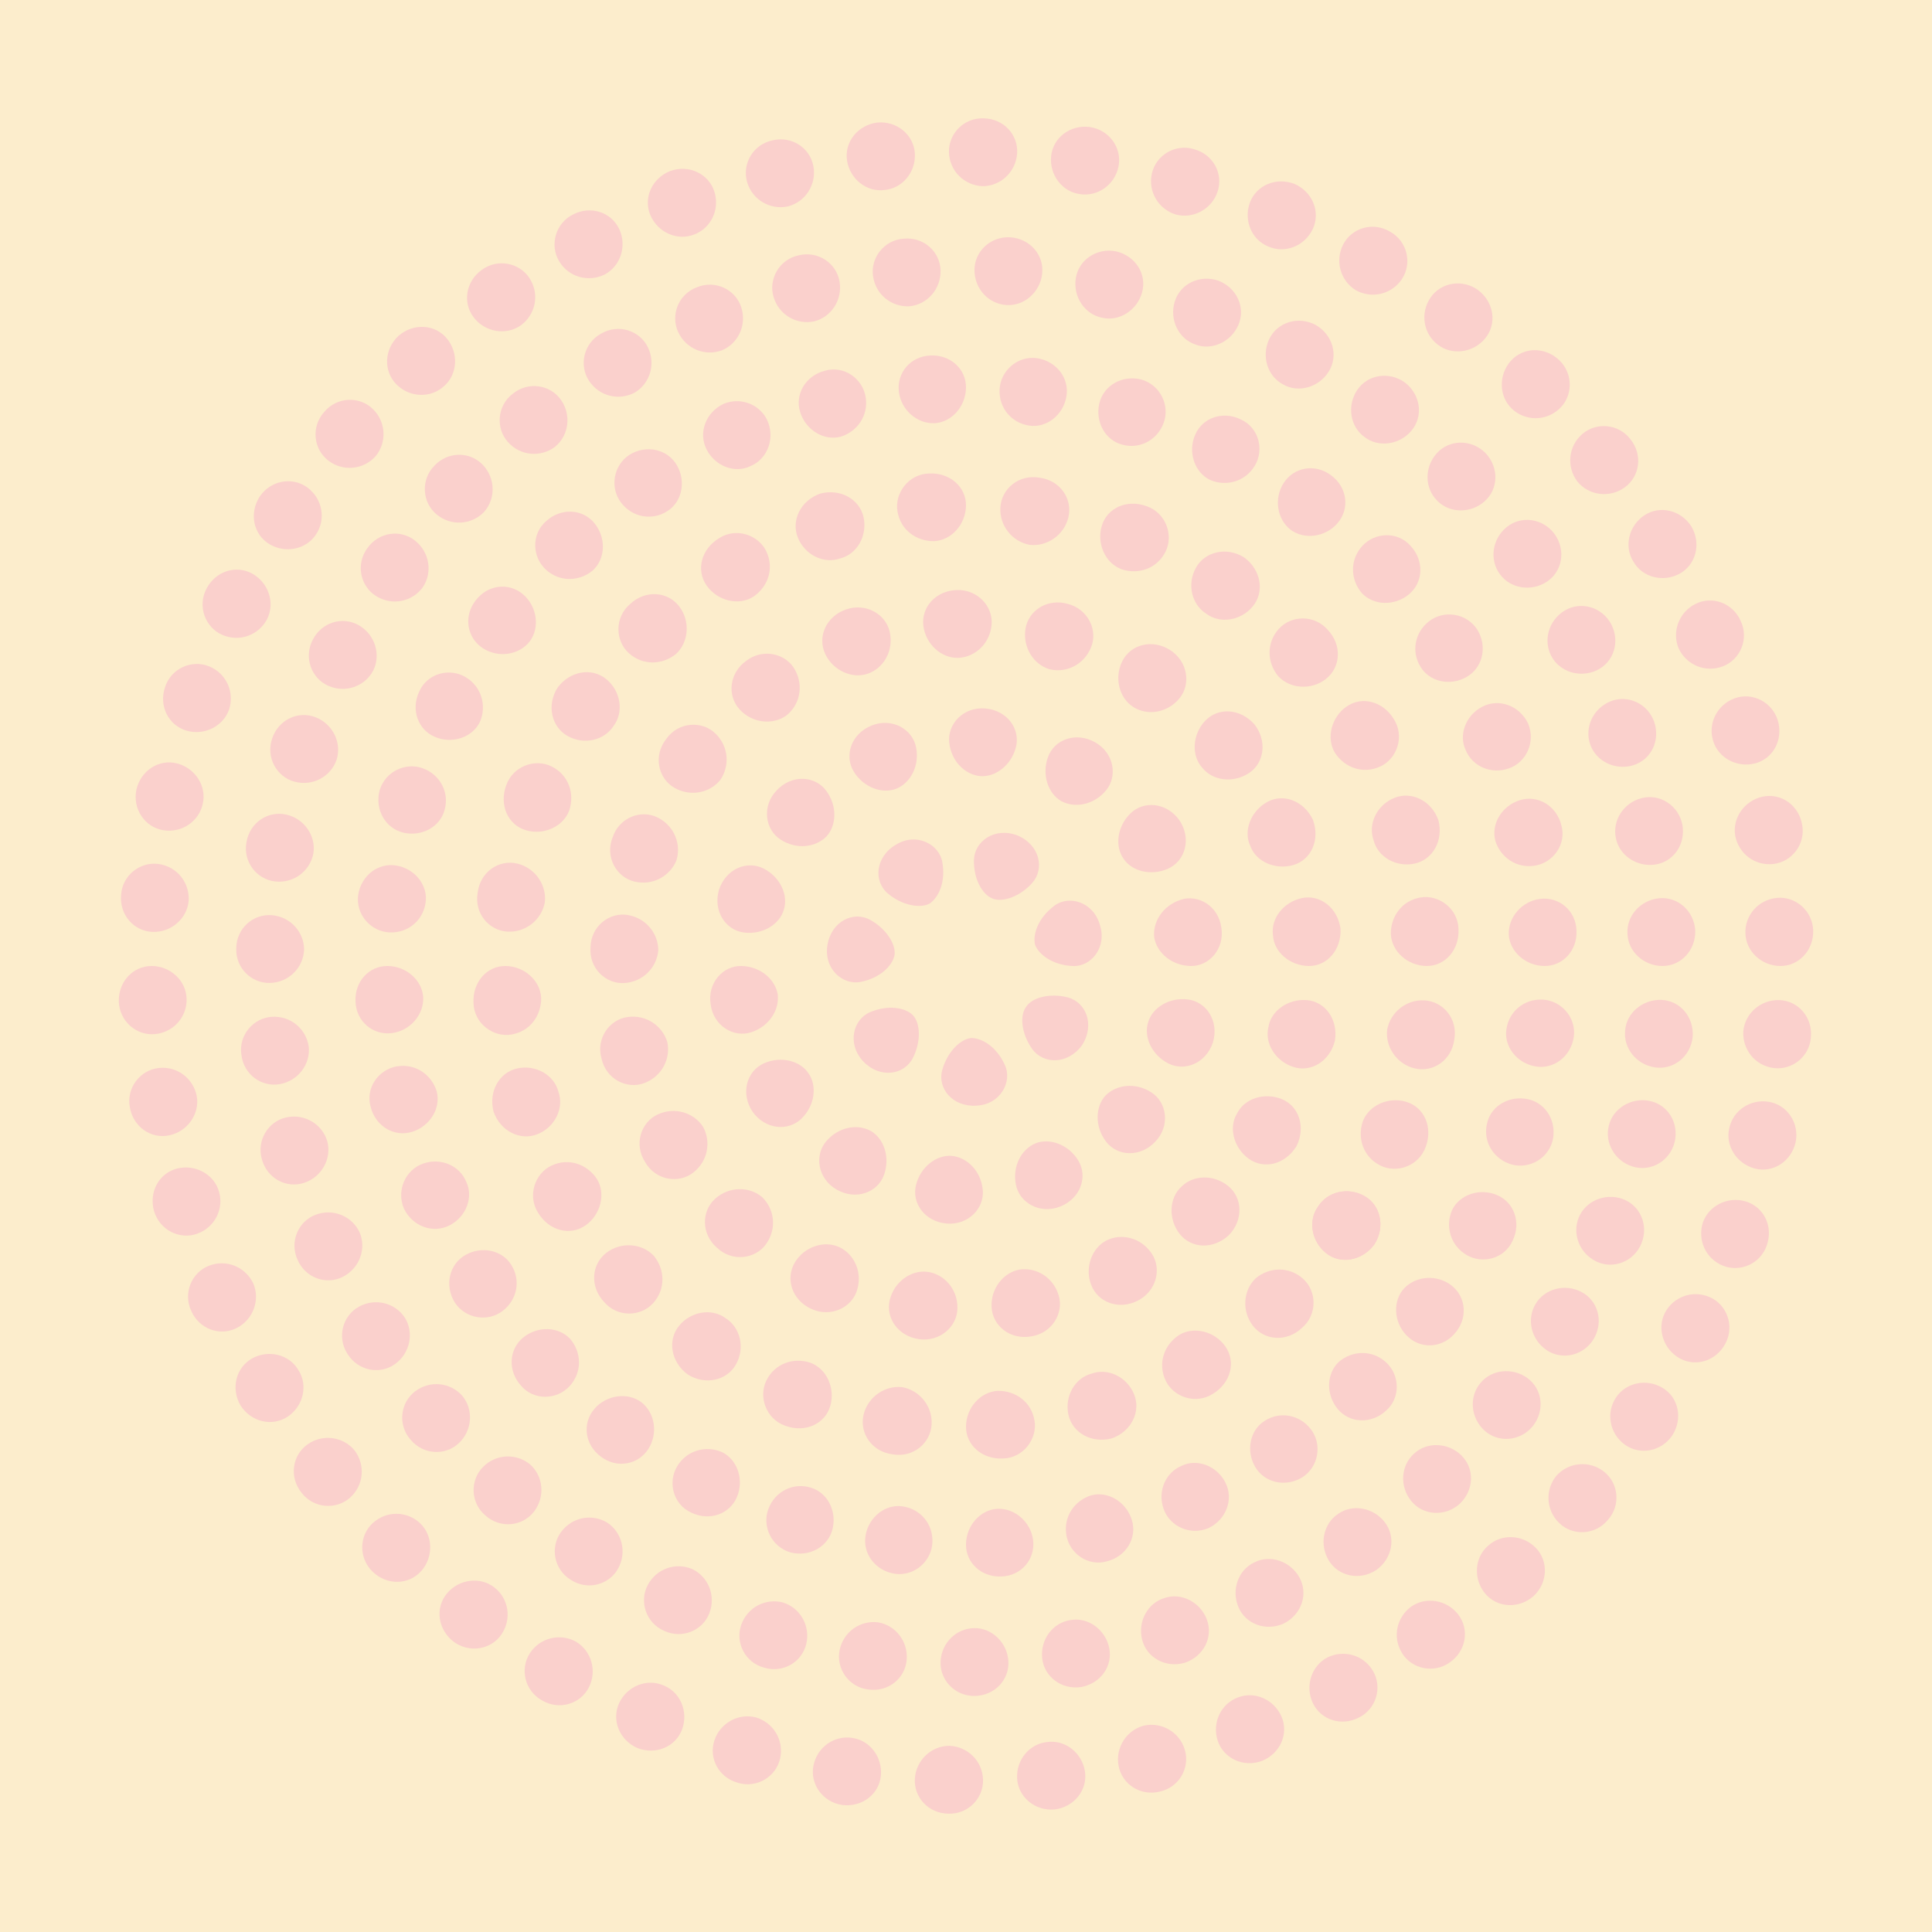 <?xml version="1.0" encoding="UTF-8" standalone="no"?>
<!-- Generator: Adobe Illustrator 18.1.1, SVG Export Plug-In . SVG Version: 6.00 Build 0)  -->

<svg
   xmlns:dc="http://purl.org/dc/elements/1.1/"
   xmlns:cc="http://creativecommons.org/ns#"
   xmlns:rdf="http://www.w3.org/1999/02/22-rdf-syntax-ns#"
   xmlns:svg="http://www.w3.org/2000/svg"
   xmlns="http://www.w3.org/2000/svg"
   xmlns:sodipodi="http://sodipodi.sourceforge.net/DTD/sodipodi-0.dtd"
   xmlns:inkscape="http://www.inkscape.org/namespaces/inkscape"
   version="1.1"
   id="Vrstva_1"
   x="0px"
   y="0px"
   viewBox="0 0 283.465 283.465"
   xml:space="preserve"
   inkscape:version="0.91 r13725"
   sodipodi:docname="kruhy_bezova.svg"
   width="283.465"
   height="283.465"><rect x="0" y="0" width="283.465" height="283.465" fill="#333333" stroke="none"/><defs
     id="defs409" /><sodipodi:namedview
     pagecolor="#ffffff"
     bordercolor="#666666"
     borderopacity="1"
     objecttolerance="10"
     gridtolerance="10"
     guidetolerance="10"
     inkscape:pageopacity="0"
     inkscape:pageshadow="2"
     inkscape:window-width="683"
     inkscape:window-height="480"
     id="namedview407"
     showgrid="false"
     inkscape:showpageshadow="false"
     showborder="false"
     inkscape:zoom="0.7981139"
     inkscape:cx="142.29999"
     inkscape:cy="141.975"
     inkscape:window-x="0"
     inkscape:window-y="0"
     inkscape:window-maximized="0"
     inkscape:current-layer="Vrstva_1"
     fit-margin-top="0"
     fit-margin-left="0"
     fit-margin-right="0"
     fit-margin-bottom="0" /><g
     id="g3"
     transform="translate(-144,115.98)"><polygon
       style="fill:#fcedcc"
       points="427.465,-115.98 144,-115.98 144,-115.98 144,167.485 427.465,167.485 "
       id="polygon5" /><path
       style="fill:#fad0cc"
       d="m 404.22,40.722 c -2.756,-0.365 -4.585,-2.759 -4.441,-5.386 0.223,-2.62 2.566,-4.673 5.282,-4.581 2.779,0.094 4.883,2.514 4.639,5.403 -0.168,2.896 -2.786,4.923 -5.48,4.564 l 0,0 z"
       id="path7"
       inkscape:connector-curvature="0" /><path
       style="fill:#fad0cc"
       d="m 401.459,55.467 c -2.658,-0.702 -4.338,-3.347 -3.745,-5.906 0.535,-2.571 3.056,-4.326 5.788,-3.888 2.698,0.431 4.542,3.109 3.952,5.948 -0.651,2.827 -3.338,4.548 -5.995,3.846 l 0,0 z"
       id="path9"
       inkscape:connector-curvature="0" /><path
       style="fill:#fad0cc"
       d="m 396.795,69.724 c -2.586,-1.046 -3.746,-3.818 -2.952,-6.324 0.86,-2.482 3.648,-3.882 6.255,-3.118 2.669,0.783 4.095,3.65 3.147,6.392 -0.886,2.764 -3.941,4.068 -6.45,3.05 l 0,0 z"
       id="path11"
       inkscape:connector-curvature="0" /><path
       style="fill:#fad0cc"
       d="m 390.42,83.302 c -2.368,-1.328 -3.341,-4.314 -2.146,-6.654 1.208,-2.333 4.035,-3.426 6.583,-2.312 2.49,1.086 3.659,4.167 2.33,6.745 -1.317,2.584 -4.34,3.582 -6.767,2.221 l 0,0 z"
       id="path13"
       inkscape:connector-curvature="0" /><path
       style="fill:#fad0cc"
       d="m 382.359,95.954 c -2.224,-1.645 -2.736,-4.675 -1.276,-6.858 1.417,-2.215 4.487,-2.862 6.842,-1.456 2.366,1.411 3.01,4.531 1.445,6.972 -1.612,2.409 -4.815,2.966 -7.011,1.342 l 0,0 z"
       id="path15"
       inkscape:connector-curvature="0" /><path
       style="fill:#fad0cc"
       d="m 372.789,107.504 c -1.986,-1.894 -2.109,-4.958 -0.42,-6.973 1.757,-1.957 4.785,-2.296 6.958,-0.598 2.16,1.687 2.508,4.944 0.575,7.106 -1.866,2.22 -5.12,2.365 -7.113,0.465 l 0,0 z"
       id="path17"
       inkscape:connector-curvature="0" /><path
       style="fill:#fad0cc"
       d="m 361.874,117.794 c -1.738,-2.13 -1.538,-5.255 0.45,-6.974 1.934,-1.779 5.025,-1.695 6.971,0.263 1.93,1.942 1.827,5.171 -0.307,7.133 -2.19,1.899 -5.377,1.708 -7.114,-0.422 l 0,0 z"
       id="path19"
       inkscape:connector-curvature="0" /><path
       style="fill:#fad0cc"
       d="m 349.727,126.597 c -1.478,-2.36 -0.801,-5.303 1.324,-6.852 2.15,-1.512 5.234,-1.002 6.895,1.148 1.698,2.202 1.165,5.354 -1.207,7.021 -2.348,1.703 -5.575,0.984 -7.012,-1.317 l 0,0 z"
       id="path21"
       inkscape:connector-curvature="0" /><path
       style="fill:#fad0cc"
       d="m 336.596,133.846 c -1.139,-2.467 -0.166,-5.432 2.165,-6.646 2.359,-1.16 5.276,-0.411 6.69,1.992 1.376,2.335 0.53,5.539 -2.071,6.827 -2.572,1.339 -5.617,0.351 -6.784,-2.173 l 0,0 z"
       id="path23"
       inkscape:connector-curvature="0" /><path
       style="fill:#fad0cc"
       d="m 322.647,139.365 c -0.833,-2.633 0.526,-5.401 2.994,-6.296 2.443,-0.966 5.306,0.304 6.391,2.829 1.086,2.526 -0.22,5.438 -2.919,6.5 -2.726,0.991 -5.642,-0.424 -6.466,-3.033 l 0,0 z"
       id="path25"
       inkscape:connector-curvature="0" /><path
       style="fill:#fad0cc"
       d="m 308.116,143.082 c -0.488,-2.688 1.21,-5.256 3.76,-5.887 2.573,-0.543 5.219,0.953 5.979,3.607 0.756,2.631 -0.876,5.48 -3.713,6.087 -2.818,0.692 -5.531,-1.086 -6.026,-3.807 l 0,0 z"
       id="path27"
       inkscape:connector-curvature="0" /><path
       style="fill:#fad0cc"
       d="m 293.232,144.949 c -0.15,-2.751 1.856,-5.12 4.474,-5.344 2.607,-0.334 5.059,1.603 5.478,4.32 0.419,2.717 -1.573,5.219 -4.449,5.581 -2.888,0.252 -5.353,-1.818 -5.503,-4.557 l 0,0 z"
       id="path29"
       inkscape:connector-curvature="0" /><path
       style="fill:#fad0cc"
       d="m 278.232,144.949 c 0.189,-2.713 2.471,-4.813 5.102,-4.781 2.629,0.119 4.823,2.21 4.9,4.977 0.077,2.728 -2.209,5.099 -5.105,4.976 -2.899,-0.039 -5.088,-2.4 -4.897,-5.172 l 0,0 z"
       id="path31"
       inkscape:connector-curvature="0" /><path
       style="fill:#fad0cc"
       d="m 263.348,143.083 c 0.536,-2.714 3.056,-4.474 5.653,-4.082 2.607,0.329 4.506,2.819 4.243,5.555 -0.263,2.737 -2.809,4.662 -5.685,4.294 -2.867,-0.432 -4.741,-3.087 -4.211,-5.767 l 0,0 z"
       id="path33"
       inkscape:connector-curvature="0" /><path
       style="fill:#fad0cc"
       d="m 248.818,139.366 c 0.86,-2.582 3.589,-4.039 6.127,-3.358 2.514,0.769 4.122,3.328 3.511,6.034 -0.599,2.657 -3.405,4.397 -6.183,3.555 -2.802,-0.755 -4.333,-3.597 -3.455,-6.231 l 0,0 z"
       id="path35"
       inkscape:connector-curvature="0" /><path
       style="fill:#fad0cc"
       d="m 234.869,133.846 c 1.193,-2.481 4.094,-3.601 6.494,-2.535 2.445,0.961 3.663,3.839 2.725,6.423 -0.939,2.584 -3.889,3.819 -6.586,2.752 -2.653,-1.173 -3.823,-4.166 -2.633,-6.64 l 0,0 z"
       id="path37"
       inkscape:connector-curvature="0" /><path
       style="fill:#fad0cc"
       d="m 221.737,126.597 c 1.501,-2.321 4.466,-2.981 6.769,-1.713 2.258,1.346 3.138,4.292 1.887,6.726 -1.263,2.455 -4.378,3.372 -6.872,1.891 -2.538,-1.406 -3.269,-4.608 -1.784,-6.904 l 0,0 z"
       id="path39"
       inkscape:connector-curvature="0" /><path
       style="fill:#fad0cc"
       d="m 209.59,117.794 c 1.757,-2.089 4.878,-2.491 6.94,-0.863 2.09,1.593 2.605,4.615 1.039,6.899 -1.541,2.251 -4.756,2.782 -7.063,1.026 -2.277,-1.793 -2.697,-4.943 -0.916,-7.062 l 0,0 z"
       id="path41"
       inkscape:connector-curvature="0" /><path
       style="fill:#fad0cc"
       d="m 198.675,107.504 c 2.037,-1.886 5.083,-1.797 6.978,0.024 1.906,1.81 1.957,4.96 0.157,6.99 -1.849,2.083 -5.023,2.121 -7.122,0.122 -2.089,-2.011 -2.012,-5.288 -0.013,-7.136 l 0,0 z"
       id="path43"
       inkscape:connector-curvature="0" /><path
       style="fill:#fad0cc"
       d="m 189.105,95.954 c 2.217,-1.588 5.276,-1.158 6.93,0.885 1.585,2.099 1.38,5.116 -0.707,6.946 -2.046,1.796 -5.337,1.553 -7.09,-0.758 -1.822,-2.256 -1.386,-5.459 0.867,-7.073 l 0,0 z"
       id="path45"
       inkscape:connector-curvature="0" /><path
       style="fill:#fad0cc"
       d="m 181.045,83.302 c 2.418,-1.308 5.442,-0.524 6.749,1.756 1.416,2.213 0.721,5.255 -1.557,6.796 -2.276,1.54 -5.396,0.814 -6.953,-1.632 -1.448,-2.512 -0.656,-5.612 1.761,-6.92 l 0,0 z"
       id="path47"
       inkscape:connector-curvature="0" /><path
       style="fill:#fad0cc"
       d="m 174.669,69.725 c 2.589,-1.004 5.354,0.212 6.485,2.584 1.048,2.41 0.009,5.324 -2.419,6.555 -2.475,1.255 -5.513,0.159 -6.672,-2.501 -1.243,-2.623 0.068,-5.656 2.606,-6.638 l 0,0 z"
       id="path49"
       inkscape:connector-curvature="0" /><path
       style="fill:#fad0cc"
       d="m 170.006,55.467 c 2.655,-0.658 5.413,0.851 6.125,3.379 0.748,2.517 -0.599,5.261 -3.21,6.192 -2.567,0.917 -5.493,-0.54 -6.321,-3.319 -0.79,-2.79 0.724,-5.587 3.406,-6.252 l 0,0 z"
       id="path51"
       inkscape:connector-curvature="0" /><path
       style="fill:#fad0cc"
       d="m 167.244,40.723 c 2.769,-0.327 5.126,1.546 5.627,4.126 0.454,2.587 -1.34,5.16 -3.991,5.742 -2.719,0.597 -5.326,-1.237 -5.827,-4.094 -0.544,-2.849 1.5,-5.46 4.191,-5.774 l 0,0 z"
       id="path53"
       inkscape:connector-curvature="0" /><path
       style="fill:#fad0cc"
       d="m 166.277,25.752 c 2.749,0.021 5.035,2.168 5.1,4.798 0.088,2.627 -1.888,4.948 -4.652,5.197 -2.712,0.247 -5.195,-1.892 -5.294,-4.787 -0.075,-2.897 2.097,-5.228 4.846,-5.208 l 0,0 z"
       id="path55"
       inkscape:connector-curvature="0" /><path
       style="fill:#fad0cc"
       d="m 167.244,10.782 c 2.756,0.366 4.586,2.76 4.441,5.387 -0.224,2.62 -2.566,4.672 -5.281,4.581 -2.779,-0.094 -4.884,-2.514 -4.639,-5.404 0.167,-2.895 2.786,-4.923 5.479,-4.564 l 0,0 z"
       id="path57"
       inkscape:connector-curvature="0" /><path
       style="fill:#fad0cc"
       d="m 170.006,-3.963 c 2.658,0.703 4.338,3.347 3.745,5.907 -0.535,2.57 -3.056,4.326 -5.788,3.887 -2.697,-0.43 -4.543,-3.109 -3.951,-5.948 0.649,-2.827 3.336,-4.548 5.994,-3.846 l 0,0 z"
       id="path59"
       inkscape:connector-curvature="0" /><path
       style="fill:#fad0cc"
       d="m 174.669,-18.22 c 2.587,1.046 3.746,3.818 2.952,6.324 -0.86,2.482 -3.648,3.882 -6.256,3.118 -2.668,-0.783 -4.094,-3.65 -3.145,-6.391 0.885,-2.765 3.94,-4.069 6.449,-3.051 l 0,0 z"
       id="path61"
       inkscape:connector-curvature="0" /><path
       style="fill:#fad0cc"
       d="m 181.045,-31.797 c 2.367,1.328 3.34,4.313 2.145,6.653 -1.208,2.333 -4.035,3.426 -6.583,2.312 -2.49,-1.086 -3.659,-4.167 -2.33,-6.744 1.317,-2.584 4.34,-3.583 6.768,-2.221 l 0,0 z"
       id="path63"
       inkscape:connector-curvature="0" /><path
       style="fill:#fad0cc"
       d="m 189.105,-44.449 c 2.225,1.644 2.737,4.675 1.276,6.858 -1.415,2.214 -4.486,2.861 -6.842,1.456 -2.365,-1.411 -3.01,-4.532 -1.445,-6.972 1.613,-2.409 4.815,-2.967 7.011,-1.342 l 0,0 z"
       id="path65"
       inkscape:connector-curvature="0" /><path
       style="fill:#fad0cc"
       d="m 198.675,-56 c 1.986,1.895 2.109,4.957 0.42,6.973 -1.757,1.957 -4.785,2.296 -6.958,0.598 -2.159,-1.686 -2.508,-4.943 -0.575,-7.105 1.867,-2.22 5.12,-2.366 7.113,-0.466 l 0,0 z"
       id="path67"
       inkscape:connector-curvature="0" /><path
       style="fill:#fad0cc"
       d="m 209.59,-66.289 c 1.737,2.13 1.538,5.255 -0.45,6.974 -1.934,1.779 -5.025,1.694 -6.971,-0.263 -1.931,-1.941 -1.827,-5.171 0.307,-7.132 2.191,-1.901 5.378,-1.71 7.114,0.421 l 0,0 z"
       id="path69"
       inkscape:connector-curvature="0" /><path
       style="fill:#fad0cc"
       d="m 221.737,-75.093 c 1.477,2.361 0.802,5.304 -1.324,6.853 -2.15,1.512 -5.234,1.002 -6.895,-1.148 -1.7,-2.201 -1.166,-5.353 1.206,-7.021 2.349,-1.704 5.575,-0.985 7.013,1.316 l 0,0 z"
       id="path71"
       inkscape:connector-curvature="0" /><path
       style="fill:#fad0cc"
       d="m 234.869,-82.342 c 1.139,2.467 0.164,5.432 -2.166,6.646 -2.358,1.16 -5.276,0.412 -6.689,-1.991 -1.376,-2.335 -0.53,-5.539 2.07,-6.827 2.572,-1.34 5.618,-0.352 6.785,2.172 l 0,0 z"
       id="path73"
       inkscape:connector-curvature="0" /><path
       style="fill:#fad0cc"
       d="m 248.816,-87.862 c 0.835,2.634 -0.525,5.402 -2.994,6.297 -2.443,0.966 -5.304,-0.304 -6.39,-2.829 -1.087,-2.526 0.22,-5.439 2.919,-6.501 2.726,-0.989 5.641,0.425 6.465,3.033 l 0,0 z"
       id="path75"
       inkscape:connector-curvature="0" /><path
       style="fill:#fad0cc"
       d="m 263.348,-91.579 c 0.488,2.689 -1.209,5.256 -3.76,5.888 -2.572,0.543 -5.218,-0.953 -5.98,-3.607 -0.754,-2.631 0.876,-5.48 3.715,-6.086 2.818,-0.694 5.53,1.085 6.025,3.805 l 0,0 z"
       id="path77"
       inkscape:connector-curvature="0" /><path
       style="fill:#fad0cc"
       d="m 278.232,-93.445 c 0.15,2.751 -1.855,5.12 -4.473,5.344 -2.607,0.334 -5.06,-1.603 -5.48,-4.32 -0.418,-2.717 1.574,-5.218 4.451,-5.582 2.888,-0.25 5.353,1.819 5.502,4.558 l 0,0 z"
       id="path79"
       inkscape:connector-curvature="0" /><path
       style="fill:#fad0cc"
       d="m 293.233,-93.445 c -0.19,2.713 -2.472,4.813 -5.103,4.781 -2.628,-0.118 -4.822,-2.21 -4.899,-4.976 -0.077,-2.729 2.209,-5.099 5.105,-4.976 2.899,0.038 5.088,2.4 4.897,5.171 l 0,0 z"
       id="path81"
       inkscape:connector-curvature="0" /><path
       style="fill:#fad0cc"
       d="m 308.115,-91.578 c -0.535,2.713 -3.055,4.474 -5.652,4.082 -2.607,-0.33 -4.506,-2.82 -4.243,-5.556 0.263,-2.736 2.81,-4.662 5.685,-4.294 2.867,0.433 4.741,3.087 4.21,5.768 l 0,0 z"
       id="path83"
       inkscape:connector-curvature="0" /><path
       style="fill:#fad0cc"
       d="m 322.647,-87.861 c -0.86,2.582 -3.589,4.038 -6.128,3.358 -2.513,-0.769 -4.122,-3.328 -3.51,-6.034 0.599,-2.657 3.404,-4.397 6.183,-3.555 2.801,0.755 4.333,3.597 3.455,6.231 l 0,0 z"
       id="path85"
       inkscape:connector-curvature="0" /><path
       style="fill:#fad0cc"
       d="m 336.596,-82.342 c -1.193,2.482 -4.094,3.602 -6.494,2.536 -2.445,-0.961 -3.664,-3.839 -2.725,-6.423 0.939,-2.584 3.888,-3.819 6.586,-2.752 2.652,1.173 3.821,4.166 2.633,6.639 l 0,0 z"
       id="path87"
       inkscape:connector-curvature="0" /><path
       style="fill:#fad0cc"
       d="m 349.728,-75.093 c -1.501,2.321 -4.467,2.981 -6.77,1.713 -2.258,-1.346 -3.139,-4.292 -1.887,-6.726 1.263,-2.456 4.378,-3.373 6.872,-1.89 2.538,1.406 3.269,4.608 1.785,6.903 l 0,0 z"
       id="path89"
       inkscape:connector-curvature="0" /><path
       style="fill:#fad0cc"
       d="m 361.874,-66.289 c -1.757,2.088 -4.878,2.492 -6.941,0.863 -2.089,-1.593 -2.604,-4.615 -1.039,-6.899 1.542,-2.252 4.757,-2.781 7.063,-1.026 2.279,1.793 2.699,4.942 0.917,7.062 l 0,0 z"
       id="path91"
       inkscape:connector-curvature="0" /><path
       style="fill:#fad0cc"
       d="m 372.789,-56 c -2.036,1.886 -5.082,1.798 -6.978,-0.023 -1.904,-1.811 -1.955,-4.961 -0.155,-6.991 1.849,-2.083 5.022,-2.12 7.121,-0.121 2.088,2.011 2.011,5.288 0.012,7.135 l 0,0 z"
       id="path93"
       inkscape:connector-curvature="0" /><path
       style="fill:#fad0cc"
       d="m 382.359,-44.45 c -2.216,1.588 -5.276,1.159 -6.93,-0.885 -1.585,-2.099 -1.38,-5.117 0.707,-6.946 2.046,-1.796 5.337,-1.553 7.09,0.758 1.822,2.257 1.386,5.459 -0.867,7.073 l 0,0 z"
       id="path95"
       inkscape:connector-curvature="0" /><path
       style="fill:#fad0cc"
       d="m 390.419,-31.797 c -2.418,1.308 -5.442,0.524 -6.749,-1.755 -1.416,-2.214 -0.721,-5.255 1.556,-6.796 2.277,-1.54 5.397,-0.814 6.953,1.632 1.449,2.511 0.657,5.611 -1.76,6.919 l 0,0 z"
       id="path97"
       inkscape:connector-curvature="0" /><path
       style="fill:#fad0cc"
       d="m 396.795,-18.22 c -2.588,1.004 -5.353,-0.212 -6.484,-2.585 -1.048,-2.41 -0.01,-5.323 2.419,-6.555 2.475,-1.254 5.513,-0.158 6.672,2.502 1.242,2.623 -0.068,5.656 -2.607,6.638 l 0,0 z"
       id="path99"
       inkscape:connector-curvature="0" /><path
       style="fill:#fad0cc"
       d="m 401.459,-3.963 c -2.655,0.658 -5.413,-0.85 -6.126,-3.378 -0.748,-2.518 0.6,-5.262 3.211,-6.192 2.567,-0.917 5.491,0.539 6.32,3.318 0.791,2.791 -0.723,5.587 -3.405,6.252 l 0,0 z"
       id="path101"
       inkscape:connector-curvature="0" /><path
       style="fill:#fad0cc"
       d="m 404.22,10.782 c -2.769,0.326 -5.126,-1.546 -5.627,-4.126 -0.454,-2.588 1.34,-5.16 3.99,-5.743 2.721,-0.596 5.328,1.237 5.828,4.094 0.545,2.85 -1.5,5.46 -4.191,5.775 l 0,0 z"
       id="path103"
       inkscape:connector-curvature="0" /><path
       style="fill:#fad0cc"
       d="m 405.187,25.752 c -2.748,-0.021 -5.034,-2.168 -5.1,-4.797 -0.088,-2.628 1.888,-4.949 4.652,-5.198 2.713,-0.246 5.195,1.892 5.295,4.788 0.075,2.896 -2.098,5.228 -4.847,5.207 l 0,0 z"
       id="path105"
       inkscape:connector-curvature="0" /><path
       style="fill:#fad0cc"
       d="m 386.795,40.627 c -2.728,-0.422 -4.633,-2.843 -4.353,-5.417 0.188,-2.584 2.599,-4.59 5.317,-4.484 2.776,0.109 4.809,2.544 4.592,5.441 -0.311,2.888 -2.85,4.88 -5.556,4.46 l 0,0 z"
       id="path107"
       inkscape:connector-curvature="0" /><path
       style="fill:#fad0cc"
       d="m 383.561,55.185 c -2.645,-0.819 -4.139,-3.482 -3.516,-5.994 0.59,-2.521 3.241,-4.159 5.91,-3.661 2.735,0.513 4.418,3.224 3.752,6.054 -0.701,2.821 -3.54,4.41 -6.146,3.601 l 0,0 z"
       id="path109"
       inkscape:connector-curvature="0" /><path
       style="fill:#fad0cc"
       d="m 378.231,69.113 c -2.499,-1.199 -3.579,-4.05 -2.6,-6.447 0.966,-2.402 3.812,-3.638 6.381,-2.753 2.629,0.907 3.911,3.841 2.826,6.538 -1.101,2.69 -4.15,3.843 -6.607,2.662 l 0,0 z"
       id="path111"
       inkscape:connector-curvature="0" /><path
       style="fill:#fad0cc"
       d="m 370.923,82.112 c -2.295,-1.55 -2.955,-4.532 -1.631,-6.758 1.305,-2.237 4.303,-3.043 6.716,-1.791 2.466,1.282 3.305,4.371 1.839,6.881 -1.487,2.497 -4.664,3.196 -6.924,1.668 l 0,0 z"
       id="path113"
       inkscape:connector-curvature="0" /><path
       style="fill:#fad0cc"
       d="m 361.803,93.911 c -2.043,-1.863 -2.276,-4.921 -0.633,-6.923 1.608,-2.032 4.702,-2.386 6.905,-0.797 2.255,1.629 2.625,4.798 0.82,7.075 -1.843,2.246 -5.074,2.488 -7.092,0.645 l 0,0 z"
       id="path115"
       inkscape:connector-curvature="0" /><path
       style="fill:#fad0cc"
       d="m 351.071,104.267 c -1.749,-2.136 -1.55,-5.211 0.376,-6.943 1.874,-1.788 5,-1.679 6.947,0.211 1.998,1.939 1.892,5.118 -0.212,7.12 -2.159,1.944 -5.379,1.731 -7.111,-0.388 l 0,0 z"
       id="path117"
       inkscape:connector-curvature="0" /><path
       style="fill:#fad0cc"
       d="m 338.949,112.957 c -1.417,-2.363 -0.784,-5.391 1.38,-6.814 2.105,-1.509 5.192,-0.935 6.844,1.216 1.696,2.21 1.122,5.326 -1.243,7.014 -2.426,1.599 -5.571,0.936 -6.981,-1.416 l 0,0 z"
       id="path119"
       inkscape:connector-curvature="0" /><path
       style="fill:#fad0cc"
       d="m 325.691,119.788 c -1.055,-2.543 0.008,-5.455 2.359,-6.538 2.301,-1.188 5.265,-0.179 6.593,2.2 1.352,2.422 0.334,5.43 -2.252,6.758 -2.637,1.221 -5.648,0.115 -6.7,-2.42 l 0,0 z"
       id="path121"
       inkscape:connector-curvature="0" /><path
       style="fill:#fad0cc"
       d="m 311.575,124.601 c -0.672,-2.672 0.808,-5.392 3.292,-6.121 2.45,-0.838 5.234,0.594 6.2,3.143 0.982,2.592 -0.466,5.421 -3.219,6.355 -2.788,0.822 -5.605,-0.717 -6.273,-3.377 l 0,0 z"
       id="path123"
       inkscape:connector-curvature="0" /><path
       style="fill:#fad0cc"
       d="m 296.904,127.286 c -0.275,-2.748 1.592,-5.194 4.154,-5.571 2.547,-0.465 5.094,1.373 5.673,4.02 0.594,2.724 -1.255,5.296 -4.116,5.812 -2.874,0.426 -5.439,-1.538 -5.711,-4.261 l 0,0 z"
       id="path125"
       inkscape:connector-curvature="0" /><path
       style="fill:#fad0cc"
       d="m 282.001,127.812 c 0.123,-2.775 2.323,-4.86 4.915,-4.915 2.592,-0.05 4.844,2.093 5.031,4.803 0.19,2.776 -2.009,5.096 -4.912,5.151 -2.903,0.058 -5.156,-2.321 -5.034,-5.039 l 0,0 z"
       id="path127"
       inkscape:connector-curvature="0" /><path
       style="fill:#fad0cc"
       d="m 267.178,126.193 c 0.527,-2.741 2.994,-4.424 5.571,-4.154 2.565,0.368 4.492,2.745 4.287,5.473 -0.209,2.755 -2.725,4.803 -5.604,4.394 -2.892,-0.313 -4.768,-3.056 -4.254,-5.713 l 0,0 z"
       id="path129"
       inkscape:connector-curvature="0" /><path
       style="fill:#fad0cc"
       d="m 252.749,122.432 c 0.919,-2.623 3.613,-3.951 6.12,-3.295 2.479,0.753 4.045,3.354 3.439,6.039 -0.602,2.678 -3.401,4.368 -6.186,3.529 -2.813,-0.745 -4.274,-3.709 -3.373,-6.273 l 0,0 z"
       id="path131"
       inkscape:connector-curvature="0" /><path
       style="fill:#fad0cc"
       d="m 239.028,116.595 c 1.293,-2.458 4.156,-3.381 6.538,-2.362 2.34,1.11 3.51,3.906 2.516,6.478 -0.987,2.556 -4.006,3.824 -6.637,2.584 -2.672,-1.152 -3.685,-4.293 -2.417,-6.7 l 0,0 z"
       id="path133"
       inkscape:connector-curvature="0" /><path
       style="fill:#fad0cc"
       d="m 226.306,108.817 c 1.64,-2.248 4.603,-2.738 6.813,-1.384 2.157,1.437 2.903,4.381 1.544,6.777 -1.353,2.387 -4.52,3.194 -6.943,1.587 -2.475,-1.527 -3.016,-4.787 -1.414,-6.98 l 0,0 z"
       id="path135"
       inkscape:connector-curvature="0" /><path
       style="fill:#fad0cc"
       d="m 214.849,99.273 c 1.953,-1.992 4.945,-2.036 6.941,-0.381 1.93,1.729 2.232,4.763 0.544,6.93 -1.69,2.171 -4.93,2.497 -7.099,0.562 -2.232,-1.864 -2.284,-5.179 -0.386,-7.111 l 0,0 z"
       id="path137"
       inkscape:connector-curvature="0" /><path
       style="fill:#fad0cc"
       d="m 204.893,88.171 c 2.218,-1.685 5.2,-1.308 6.924,0.629 1.666,1.984 1.512,5.041 -0.464,6.935 -1.993,1.91 -5.235,1.752 -7.106,-0.472 -1.927,-2.176 -1.515,-5.453 0.646,-7.092 l 0,0 z"
       id="path139"
       inkscape:connector-curvature="0" /><path
       style="fill:#fad0cc"
       d="m 196.654,75.743 c 2.436,-1.344 5.345,-0.545 6.758,1.626 1.366,2.202 0.757,5.213 -1.465,6.795 -2.257,1.605 -5.428,0.971 -6.963,-1.498 -1.581,-2.44 -0.71,-5.614 1.67,-6.923 l 0,0 z"
       id="path141"
       inkscape:connector-curvature="0" /><path
       style="fill:#fad0cc"
       d="m 190.316,62.245 c 2.605,-0.972 5.37,0.241 6.447,2.597 1.033,2.374 -0.017,5.267 -2.442,6.507 -2.471,1.262 -5.508,0.168 -6.67,-2.498 -1.203,-2.647 0.119,-5.659 2.665,-6.606 l 0,0 z"
       id="path143"
       inkscape:connector-curvature="0" /><path
       style="fill:#fad0cc"
       d="m 186.028,47.963 c 2.723,-0.58 5.267,1.03 5.996,3.515 0.67,2.501 -0.79,5.207 -3.37,6.079 -2.629,0.886 -5.475,-0.641 -6.231,-3.45 -0.812,-2.793 0.949,-5.581 3.605,-6.144 l 0,0 z"
       id="path145"
       inkscape:connector-curvature="0" /><path
       style="fill:#fad0cc"
       d="m 183.878,33.208 c 2.785,-0.178 5.034,1.789 5.418,4.353 0.284,2.576 -1.531,5.036 -4.224,5.521 -2.717,0.489 -5.335,-1.434 -5.658,-4.324 -0.421,-2.877 1.762,-5.379 4.464,-5.55 l 0,0 z"
       id="path147"
       inkscape:connector-curvature="0" /><path
       style="fill:#fad0cc"
       d="m 183.878,18.297 c 2.746,0.222 4.756,2.493 4.739,5.088 -0.117,2.591 -2.209,4.765 -4.976,4.854 -2.729,0.09 -5.099,-2.19 -4.976,-5.093 0.026,-2.905 2.478,-5.071 5.213,-4.849 l 0,0 z"
       id="path149"
       inkscape:connector-curvature="0" /><path
       style="fill:#fad0cc"
       d="m 186.027,3.542 c 2.661,0.615 4.365,3.163 3.95,5.72 -0.499,2.542 -2.851,4.396 -5.623,4.084 -2.692,-0.301 -4.741,-2.906 -4.189,-5.761 0.47,-2.871 3.167,-4.666 5.862,-4.043 l 0,0 z"
       id="path151"
       inkscape:connector-curvature="0" /><path
       style="fill:#fad0cc"
       d="m 190.316,-10.74 c 2.534,0.996 3.862,3.772 3.068,6.237 -0.844,2.448 -3.472,3.928 -6.161,3.216 -2.626,-0.693 -4.242,-3.562 -3.3,-6.313 0.895,-2.768 3.81,-4.154 6.393,-3.14 l 0,0 z"
       id="path153"
       inkscape:connector-curvature="0" /><path
       style="fill:#fad0cc"
       d="m 196.653,-24.238 c 2.362,1.357 3.268,4.297 2.12,6.619 -1.191,2.3 -4.012,3.377 -6.567,2.278 -2.497,-1.07 -3.67,-4.144 -2.338,-6.728 1.292,-2.606 4.379,-3.549 6.785,-2.169 l 0,0 z"
       id="path155"
       inkscape:connector-curvature="0" /><path
       style="fill:#fad0cc"
       d="m 204.893,-36.666 c 2.145,1.69 2.604,4.723 1.133,6.857 -1.519,2.099 -4.46,2.757 -6.829,1.296 -2.312,-1.423 -3.031,-4.638 -1.332,-6.996 1.653,-2.392 4.854,-2.869 7.028,-1.157 l 0,0 z"
       id="path157"
       inkscape:connector-curvature="0" /><path
       style="fill:#fad0cc"
       d="m 214.848,-47.768 c 1.885,1.989 1.887,5.045 0.128,6.95 -1.819,1.847 -4.811,2.084 -6.946,0.292 -2.078,-1.741 -2.336,-5.038 -0.303,-7.115 1.976,-2.132 5.224,-2.129 7.121,-0.127 l 0,0 z"
       id="path159"
       inkscape:connector-curvature="0" /><path
       style="fill:#fad0cc"
       d="m 226.306,-57.311 c 1.581,2.248 1.131,5.259 -0.88,6.894 -2.071,1.559 -5.062,1.366 -6.914,-0.716 -1.804,-2.023 -1.588,-5.328 0.73,-7.084 2.258,-1.831 5.483,-1.342 7.064,0.906 l 0,0 z"
       id="path161"
       inkscape:connector-curvature="0" /><path
       style="fill:#fad0cc"
       d="m 239.028,-65.09 c 1.241,2.461 0.35,5.362 -1.873,6.693 -2.272,1.246 -5.21,0.609 -6.737,-1.713 -1.494,-2.271 -0.794,-5.498 1.752,-6.904 2.498,-1.488 5.623,-0.525 6.858,1.924 l 0,0 z"
       id="path163"
       inkscape:connector-curvature="0" /><path
       style="fill:#fad0cc"
       d="m 252.749,-70.926 c 0.867,2.617 -0.439,5.353 -2.832,6.347 -2.429,0.901 -5.242,-0.162 -6.412,-2.679 -1.15,-2.466 0.016,-5.553 2.74,-6.574 2.69,-1.111 5.643,0.303 6.504,2.906 l 0,0 z"
       id="path165"
       inkscape:connector-curvature="0" /><path
       style="fill:#fad0cc"
       d="m 267.178,-74.688 c 0.472,2.708 -1.22,5.236 -3.732,5.863 -2.536,0.529 -5.161,-0.923 -5.952,-3.591 -0.773,-2.604 0.831,-5.497 3.677,-6.1 2.824,-0.699 5.533,1.119 6.007,3.828 l 0,0 z"
       id="path167"
       inkscape:connector-curvature="0" /><path
       style="fill:#fad0cc"
       d="m 282.001,-76.306 c 0.074,2.723 -1.966,5.024 -4.548,5.26 -2.587,0.157 -4.971,-1.66 -5.363,-4.421 -0.384,-2.682 1.626,-5.314 4.527,-5.499 2.895,-0.261 5.308,1.887 5.384,4.66 l 0,0 z"
       id="path169"
       inkscape:connector-curvature="0" /><path
       style="fill:#fad0cc"
       d="m 296.904,-75.781 c -0.317,2.694 -2.672,4.746 -5.256,4.554 -2.587,-0.158 -4.683,-2.372 -4.674,-5.143 0.009,-2.727 2.372,-4.969 5.271,-4.794 2.897,0.212 4.984,2.617 4.659,5.383 l 0,0 z"
       id="path171"
       inkscape:connector-curvature="0" /><path
       style="fill:#fad0cc"
       d="m 311.574,-73.096 c -0.709,2.622 -3.342,4.329 -5.862,3.737 -2.541,-0.493 -4.284,-3.039 -3.875,-5.768 0.403,-2.709 3.059,-4.533 5.911,-3.976 2.832,0.658 4.552,3.322 3.826,6.007 l 0,0 z"
       id="path173"
       inkscape:connector-curvature="0" /><path
       style="fill:#fad0cc"
       d="m 325.691,-68.284 c -1.091,2.5 -3.941,3.792 -6.346,2.835 -2.446,-0.847 -3.789,-3.641 -2.988,-6.276 0.798,-2.625 3.686,-4.021 6.431,-3.065 2.704,1.069 4.01,3.967 2.903,6.506 l 0,0 z"
       id="path175"
       inkscape:connector-curvature="0" /><path
       style="fill:#fad0cc"
       d="m 338.949,-61.453 c -1.44,2.308 -4.452,3.174 -6.693,1.876 -2.295,-1.199 -3.215,-4.158 -2.036,-6.647 1.175,-2.48 4.236,-3.438 6.81,-2.089 2.517,1.452 3.389,4.503 1.919,6.86 l 0,0 z"
       id="path177"
       inkscape:connector-curvature="0" /><path
       style="fill:#fad0cc"
       d="m 351.07,-52.762 c -1.755,2.068 -4.862,2.488 -6.895,0.882 -2.089,-1.53 -2.577,-4.58 -1.046,-6.873 1.522,-2.279 4.697,-2.794 7.04,-1.075 2.283,1.797 2.703,4.941 0.901,7.066 l 0,0 z"
       id="path179"
       inkscape:connector-curvature="0" /><path
       style="fill:#fad0cc"
       d="m 361.803,-42.407 c -2.038,1.794 -5.16,1.748 -6.95,-0.126 -1.836,-1.827 -1.891,-4.902 -0.04,-6.953 1.833,-2.031 5.063,-2.093 7.122,-0.043 2.01,2.098 1.955,5.282 -0.132,7.122 l 0,0 z"
       id="path181"
       inkscape:connector-curvature="0" /><path
       style="fill:#fad0cc"
       d="m 370.923,-30.608 c -2.277,1.481 -5.348,0.974 -6.859,-1.13 -1.54,-2.082 -1.163,-5.122 0.968,-6.885 2.104,-1.742 5.325,-1.348 7.053,0.987 1.696,2.36 1.169,5.512 -1.162,7.028 l 0,0 z"
       id="path183"
       inkscape:connector-curvature="0" /><path
       style="fill:#fad0cc"
       d="m 378.231,-17.608 c -2.47,1.133 -5.424,0.181 -6.621,-2.117 -1.21,-2.288 -0.41,-5.233 1.959,-6.669 2.331,-1.416 5.474,-0.565 6.835,2.003 1.343,2.577 0.353,5.623 -2.173,6.783 l 0,0 z"
       id="path185"
       inkscape:connector-curvature="0" /><path
       style="fill:#fad0cc"
       d="m 383.561,-3.681 c -2.609,0.758 -5.394,-0.615 -6.24,-3.063 -0.86,-2.441 0.359,-5.235 2.913,-6.311 2.512,-1.06 5.501,0.241 6.469,2.982 0.951,2.749 -0.472,5.615 -3.142,6.392 l 0,0 z"
       id="path187"
       inkscape:connector-curvature="0" /><path
       style="fill:#fad0cc"
       d="m 386.795,10.877 c -2.688,0.367 -5.267,-1.396 -5.725,-3.945 -0.506,-2.538 1.125,-5.126 3.806,-5.815 2.644,-0.681 5.394,1.048 5.962,3.898 0.518,2.861 -1.284,5.484 -4.043,5.862 l 0,0 z"
       id="path189"
       inkscape:connector-curvature="0" /><path
       style="fill:#fad0cc"
       d="m 387.885,25.752 c -2.748,-0.024 -5.034,-2.144 -5.097,-4.735 -0.172,-2.586 1.868,-4.913 4.609,-5.201 2.727,-0.288 5.147,1.825 5.334,4.724 0.077,2.902 -2.097,5.236 -4.846,5.212 l 0,0 z"
       id="path191"
       inkscape:connector-curvature="0" /><path
       style="fill:#fad0cc"
       d="m 369.221,40.476 c -2.702,-0.503 -4.588,-2.943 -4.2,-5.45 0.355,-2.511 2.514,-4.48 5.313,-4.345 2.692,0.124 4.972,2.603 4.576,5.489 -0.434,2.882 -2.986,4.81 -5.689,4.306 l 0,0 z"
       id="path193"
       inkscape:connector-curvature="0" /><path
       style="fill:#fad0cc"
       d="m 365.391,54.746 c -2.612,-0.98 -3.866,-3.655 -3.16,-6.088 0.625,-2.457 3.316,-3.957 5.997,-3.354 2.682,0.604 4.273,3.383 3.54,6.206 -0.816,2.796 -3.844,4.191 -6.377,3.236 l 0,0 z"
       id="path195"
       inkscape:connector-curvature="0" /><path
       style="fill:#fad0cc"
       d="m 359.159,68.143 c -2.38,-1.411 -3.126,-4.248 -2.11,-6.578 1.099,-2.286 4.053,-3.272 6.588,-2.209 2.535,1.063 3.572,4.057 2.305,6.683 -1.188,2.669 -4.434,3.496 -6.783,2.104 l 0,0 z"
       id="path197"
       inkscape:connector-curvature="0" /><path
       style="fill:#fad0cc"
       d="m 350.71,80.273 c -2.035,-1.748 -2.489,-4.842 -0.98,-6.883 1.547,-2.012 4.608,-2.483 6.867,-1.029 2.363,1.523 2.885,4.664 1.113,6.979 -1.735,2.343 -4.863,2.765 -7,0.933 l 0,0 z"
       id="path199"
       inkscape:connector-curvature="0" /><path
       style="fill:#fad0cc"
       d="m 340.252,90.73 c -1.745,-2.124 -1.643,-5.234 0.236,-6.939 1.948,-1.637 4.859,-1.756 6.902,0.134 1.994,1.841 2.151,5.21 -0.069,7.105 -2.155,1.962 -5.323,1.823 -7.069,-0.3 l 0,0 z"
       id="path201"
       inkscape:connector-curvature="0" /><path
       style="fill:#fad0cc"
       d="m 328.122,99.18 c -1.351,-2.394 -0.692,-5.406 1.479,-6.718 2.131,-1.373 5.054,-0.943 6.745,1.278 1.642,2.152 1.177,5.452 -1.266,7.034 -2.489,1.518 -5.606,0.8 -6.958,-1.594 l 0,0 z"
       id="path203"
       inkscape:connector-curvature="0" /><path
       style="fill:#fad0cc"
       d="m 314.726,105.412 c -0.925,-2.619 0.3,-5.346 2.636,-6.324 2.282,-1.107 5.158,-0.014 6.419,2.428 1.262,2.442 0.157,5.452 -2.472,6.711 -2.685,1.127 -5.681,-0.248 -6.583,-2.815 l 0,0 z"
       id="path205"
       inkscape:connector-curvature="0" /><path
       style="fill:#fad0cc"
       d="m 300.456,109.242 c -0.452,-2.743 1.249,-5.105 3.684,-5.837 2.455,-0.635 5.109,0.989 5.923,3.615 0.816,2.625 -0.81,5.349 -3.636,6.073 -2.805,0.818 -5.531,-1.169 -5.971,-3.851 l 0,0 z"
       id="path207"
       inkscape:connector-curvature="0" /><path
       style="fill:#fad0cc"
       d="m 285.731,110.603 c 0.03,-2.749 2.108,-5.091 4.643,-5.218 2.542,-0.072 4.865,1.934 5.203,4.601 0.351,2.788 -1.717,5.242 -4.631,5.337 -2.908,0.148 -5.243,-1.971 -5.215,-4.72 l 0,0 z"
       id="path209"
       inkscape:connector-curvature="0" /><path
       style="fill:#fad0cc"
       d="m 271.007,109.242 c 0.504,-2.703 2.944,-4.589 5.451,-4.2 2.511,0.354 4.48,2.513 4.345,5.312 -0.125,2.693 -2.604,4.972 -5.489,4.577 -2.882,-0.434 -4.809,-2.987 -4.307,-5.689 l 0,0 z"
       id="path211"
       inkscape:connector-curvature="0" /><path
       style="fill:#fad0cc"
       d="m 256.738,105.412 c 0.979,-2.613 3.655,-3.867 6.088,-3.161 2.457,0.625 3.957,3.316 3.353,5.998 -0.602,2.682 -3.382,4.272 -6.205,3.539 -2.796,-0.816 -4.191,-3.843 -3.236,-6.376 l 0,0 z"
       id="path213"
       inkscape:connector-curvature="0" /><path
       style="fill:#fad0cc"
       d="m 243.341,99.18 c 1.41,-2.382 4.248,-3.126 6.578,-2.11 2.285,1.098 3.272,4.053 2.209,6.587 -1.063,2.536 -4.058,3.573 -6.683,2.305 -2.669,-1.188 -3.497,-4.434 -2.104,-6.782 l 0,0 z"
       id="path215"
       inkscape:connector-curvature="0" /><path
       style="fill:#fad0cc"
       d="m 231.211,90.729 c 1.748,-2.034 4.841,-2.488 6.882,-0.98 2.012,1.549 2.483,4.609 1.03,6.869 -1.524,2.362 -4.665,2.884 -6.98,1.112 -2.341,-1.735 -2.764,-4.863 -0.932,-7.001 l 0,0 z"
       id="path217"
       inkscape:connector-curvature="0" /><path
       style="fill:#fad0cc"
       d="m 220.754,80.273 c 2.123,-1.746 5.235,-1.644 6.939,0.236 1.637,1.948 1.757,4.858 -0.134,6.901 -1.841,1.994 -5.21,2.151 -7.105,-0.069 -1.962,-2.155 -1.823,-5.323 0.3,-7.068 l 0,0 z"
       id="path219"
       inkscape:connector-curvature="0" /><path
       style="fill:#fad0cc"
       d="m 212.304,68.142 c 2.394,-1.35 5.406,-0.692 6.718,1.48 1.372,2.13 0.943,5.054 -1.278,6.743 -2.152,1.643 -5.452,1.179 -7.035,-1.266 -1.518,-2.488 -0.799,-5.605 1.595,-6.957 l 0,0 z"
       id="path221"
       inkscape:connector-curvature="0" /><path
       style="fill:#fad0cc"
       d="m 206.072,54.746 c 2.619,-0.924 5.346,0.3 6.324,2.636 1.107,2.282 0.015,5.158 -2.428,6.42 -2.443,1.261 -5.452,0.156 -6.711,-2.473 -1.126,-2.685 0.248,-5.682 2.815,-6.583 l 0,0 z"
       id="path223"
       inkscape:connector-curvature="0" /><path
       style="fill:#fad0cc"
       d="m 202.242,40.476 c 2.743,-0.452 5.104,1.25 5.836,3.684 0.634,2.455 -0.99,5.109 -3.614,5.924 -2.626,0.815 -5.35,-0.811 -6.074,-3.636 -0.817,-2.806 1.17,-5.532 3.852,-5.972 l 0,0 z"
       id="path225"
       inkscape:connector-curvature="0" /><path
       style="fill:#fad0cc"
       d="m 200.881,25.752 c 2.748,0.028 5.09,2.107 5.218,4.643 0.072,2.541 -1.935,4.864 -4.602,5.203 -2.788,0.35 -5.242,-1.717 -5.337,-4.631 -0.147,-2.909 1.972,-5.244 4.721,-5.215 l 0,0 z"
       id="path227"
       inkscape:connector-curvature="0" /><path
       style="fill:#fad0cc"
       d="m 202.243,11.027 c 2.702,0.503 4.588,2.945 4.199,5.451 -0.354,2.511 -2.513,4.48 -5.312,4.345 -2.693,-0.125 -4.973,-2.604 -4.577,-5.489 0.434,-2.882 2.987,-4.81 5.69,-4.307 l 0,0 z"
       id="path229"
       inkscape:connector-curvature="0" /><path
       style="fill:#fad0cc"
       d="m 206.072,-3.242 c 2.612,0.98 3.866,3.655 3.161,6.088 -0.625,2.457 -3.315,3.957 -5.997,3.354 -2.682,-0.604 -4.273,-3.383 -3.54,-6.206 0.816,-2.796 3.843,-4.192 6.376,-3.236 l 0,0 z"
       id="path231"
       inkscape:connector-curvature="0" /><path
       style="fill:#fad0cc"
       d="m 212.304,-16.639 c 2.382,1.411 3.126,4.247 2.11,6.578 -1.099,2.286 -4.052,3.272 -6.588,2.209 -2.535,-1.063 -3.572,-4.057 -2.305,-6.683 1.188,-2.669 4.435,-3.496 6.783,-2.104 l 0,0 z"
       id="path233"
       inkscape:connector-curvature="0" /><path
       style="fill:#fad0cc"
       d="m 220.755,-28.769 c 2.034,1.748 2.488,4.842 0.98,6.882 -1.549,2.013 -4.609,2.484 -6.868,1.03 -2.362,-1.523 -2.884,-4.664 -1.113,-6.98 1.736,-2.341 4.863,-2.764 7.001,-0.932 l 0,0 z"
       id="path235"
       inkscape:connector-curvature="0" /><path
       style="fill:#fad0cc"
       d="m 231.211,-39.226 c 1.746,2.123 1.644,5.234 -0.236,6.939 -1.948,1.637 -4.858,1.757 -6.902,-0.134 -1.994,-1.841 -2.15,-5.21 0.07,-7.106 2.154,-1.961 5.323,-1.822 7.068,0.301 l 0,0 z"
       id="path237"
       inkscape:connector-curvature="0" /><path
       style="fill:#fad0cc"
       d="m 243.341,-47.676 c 1.351,2.394 0.692,5.407 -1.479,6.718 -2.131,1.373 -5.054,0.943 -6.743,-1.278 -1.644,-2.152 -1.179,-5.452 1.266,-7.034 2.487,-1.518 5.604,-0.8 6.956,1.594 l 0,0 z"
       id="path239"
       inkscape:connector-curvature="0" /><path
       style="fill:#fad0cc"
       d="m 256.739,-53.908 c 0.923,2.619 -0.302,5.346 -2.638,6.323 -2.282,1.107 -5.157,0.015 -6.419,-2.427 -1.262,-2.442 -0.157,-5.452 2.472,-6.711 2.687,-1.127 5.682,0.248 6.585,2.815 l 0,0 z"
       id="path241"
       inkscape:connector-curvature="0" /><path
       style="fill:#fad0cc"
       d="m 271.007,-57.738 c 0.453,2.743 -1.249,5.105 -3.684,5.837 -2.454,0.634 -5.107,-0.99 -5.923,-3.615 -0.816,-2.625 0.81,-5.35 3.636,-6.073 2.806,-0.818 5.532,1.169 5.971,3.851 l 0,0 z"
       id="path243"
       inkscape:connector-curvature="0" /><path
       style="fill:#fad0cc"
       d="m 285.732,-59.099 c -0.029,2.748 -2.108,5.091 -4.643,5.218 -2.542,0.072 -4.865,-1.934 -5.203,-4.601 -0.35,-2.787 1.717,-5.242 4.631,-5.337 2.908,-0.148 5.244,1.971 5.215,4.72 l 0,0 z"
       id="path245"
       inkscape:connector-curvature="0" /><path
       style="fill:#fad0cc"
       d="m 300.456,-57.738 c -0.503,2.703 -2.944,4.589 -5.451,4.2 -2.51,-0.354 -4.48,-2.513 -4.345,-5.312 0.125,-2.693 2.604,-4.973 5.489,-4.577 2.883,0.434 4.81,2.987 4.307,5.689 l 0,0 z"
       id="path247"
       inkscape:connector-curvature="0" /><path
       style="fill:#fad0cc"
       d="m 314.726,-53.908 c -0.98,2.612 -3.656,3.866 -6.087,3.16 -2.459,-0.625 -3.958,-3.316 -3.355,-5.998 0.603,-2.682 3.383,-4.272 6.205,-3.54 2.796,0.818 4.192,3.845 3.237,6.378 l 0,0 z"
       id="path249"
       inkscape:connector-curvature="0" /><path
       style="fill:#fad0cc"
       d="m 328.123,-47.676 c -1.41,2.382 -4.248,3.126 -6.579,2.111 -2.285,-1.098 -3.271,-4.053 -2.209,-6.588 1.064,-2.535 4.058,-3.572 6.684,-2.305 2.669,1.188 3.496,4.434 2.104,6.782 l 0,0 z"
       id="path251"
       inkscape:connector-curvature="0" /><path
       style="fill:#fad0cc"
       d="m 340.252,-39.226 c -1.748,2.035 -4.841,2.489 -6.882,0.98 -2.012,-1.549 -2.483,-4.609 -1.029,-6.868 1.523,-2.363 4.664,-2.884 6.979,-1.113 2.343,1.736 2.765,4.864 0.932,7.001 l 0,0 z"
       id="path253"
       inkscape:connector-curvature="0" /><path
       style="fill:#fad0cc"
       d="m 350.71,-28.768 c -2.123,1.746 -5.235,1.644 -6.939,-0.236 -1.637,-1.949 -1.757,-4.858 0.133,-6.902 1.842,-1.994 5.21,-2.151 7.106,0.07 1.962,2.153 1.823,5.321 -0.3,7.068 l 0,0 z"
       id="path255"
       inkscape:connector-curvature="0" /><path
       style="fill:#fad0cc"
       d="m 359.159,-16.639 c -2.393,1.352 -5.406,0.693 -6.718,-1.479 -1.372,-2.131 -0.943,-5.054 1.278,-6.743 2.152,-1.643 5.452,-1.178 7.035,1.266 1.518,2.487 0.799,5.605 -1.595,6.956 l 0,0 z"
       id="path257"
       inkscape:connector-curvature="0" /><path
       style="fill:#fad0cc"
       d="m 365.391,-3.242 c -2.619,0.924 -5.345,-0.3 -6.323,-2.636 -1.107,-2.282 -0.015,-5.158 2.427,-6.42 2.443,-1.261 5.453,-0.157 6.711,2.473 1.127,2.685 -0.248,5.682 -2.815,6.583 l 0,0 z"
       id="path259"
       inkscape:connector-curvature="0" /><path
       style="fill:#fad0cc"
       d="m 369.221,11.028 c -2.743,0.452 -5.104,-1.25 -5.836,-3.684 -0.634,-2.455 0.989,-5.108 3.614,-5.924 2.625,-0.815 5.35,0.811 6.073,3.636 0.818,2.806 -1.169,5.532 -3.851,5.972 l 0,0 z"
       id="path261"
       inkscape:connector-curvature="0" /><path
       style="fill:#fad0cc"
       d="m 370.583,25.752 c -2.749,-0.029 -5.09,-2.107 -5.219,-4.643 -0.072,-2.541 1.935,-4.864 4.602,-5.203 2.787,-0.35 5.242,1.717 5.337,4.631 0.147,2.909 -1.972,5.244 -4.72,5.215 l 0,0 z"
       id="path263"
       inkscape:connector-curvature="0" /><path
       style="fill:#fad0cc"
       d="m 351.547,40.774 c -2.617,-0.634 -4.325,-3.168 -4.018,-5.7 0.475,-2.508 2.776,-4.441 5.498,-4.277 2.765,0.169 4.891,2.758 4.348,5.749 -0.383,3.014 -3.1,4.885 -5.828,4.228 l 0,0 z"
       id="path265"
       inkscape:connector-curvature="0" /><path
       style="fill:#fad0cc"
       d="m 346.534,55.032 c -2.528,-1.257 -3.403,-4.018 -2.597,-6.437 0.864,-2.393 3.749,-3.692 6.353,-2.929 2.671,0.784 3.952,3.718 2.914,6.568 -0.989,2.874 -4.28,3.996 -6.67,2.798 l 0,0 z"
       id="path267"
       inkscape:connector-curvature="0" /><path
       style="fill:#fad0cc"
       d="m 338.512,67.843 c -2.124,-1.744 -2.618,-4.817 -1.084,-6.853 1.368,-2.146 4.35,-2.843 6.76,-1.491 2.385,1.336 3.099,4.558 1.46,7.106 -1.809,2.434 -5.011,2.982 -7.136,1.238 l 0,0 z"
       id="path269"
       inkscape:connector-curvature="0" /><path
       style="fill:#fad0cc"
       d="m 327.823,78.532 c -1.647,-2.123 -1.441,-5.218 0.419,-6.964 1.957,-1.642 4.889,-1.789 6.954,0.08 2.014,1.817 2.127,5.242 -0.182,7.216 -2.215,2.072 -5.466,1.887 -7.191,-0.332 l 0,0 z"
       id="path271"
       inkscape:connector-curvature="0" /><path
       style="fill:#fad0cc"
       d="m 315.012,86.555 c -1.198,-2.562 -0.16,-5.256 1.975,-6.655 2.167,-1.338 5.247,-0.536 6.791,1.658 1.618,2.303 0.78,5.374 -1.806,6.958 -2.557,1.64 -5.837,0.461 -6.96,-1.961 l 0,0 z"
       id="path273"
       inkscape:connector-curvature="0" /><path
       style="fill:#fad0cc"
       d="m 300.754,91.567 c -0.573,-2.689 0.959,-5.39 3.426,-6.015 2.398,-0.851 5.173,0.486 6.215,3.038 1.038,2.537 -0.42,5.477 -3.283,6.476 -2.936,0.765 -5.786,-0.81 -6.358,-3.499 l 0,0 z"
       id="path275"
       inkscape:connector-curvature="0" /><path
       style="fill:#fad0cc"
       d="m 285.732,93.302 c 0.037,-2.749 2.131,-5.095 4.677,-5.219 2.557,-0.027 4.928,1.593 5.38,4.389 0.437,2.629 -1.609,5.473 -4.644,5.539 -3.026,0.157 -5.45,-1.961 -5.413,-4.709 l 0,0 z"
       id="path277"
       inkscape:connector-curvature="0" /><path
       style="fill:#fad0cc"
       d="m 270.71,91.567 c 0.634,-2.616 3.168,-4.325 5.701,-4.017 2.507,0.473 4.44,2.775 4.276,5.497 -0.169,2.765 -2.758,4.891 -5.748,4.348 -3.014,-0.383 -4.886,-3.1 -4.229,-5.828 l 0,0 z"
       id="path279"
       inkscape:connector-curvature="0" /><path
       style="fill:#fad0cc"
       d="m 256.452,86.555 c 1.257,-2.53 4.018,-3.404 6.437,-2.598 2.393,0.863 3.691,3.749 2.929,6.353 -0.784,2.671 -3.717,3.953 -6.568,2.913 -2.874,-0.988 -3.996,-4.279 -2.798,-6.668 l 0,0 z"
       id="path281"
       inkscape:connector-curvature="0" /><path
       style="fill:#fad0cc"
       d="m 243.64,78.533 c 1.745,-2.125 4.819,-2.618 6.854,-1.085 2.145,1.368 2.844,4.35 1.491,6.76 -1.336,2.386 -4.557,3.099 -7.106,1.46 -2.433,-1.808 -2.982,-5.011 -1.239,-7.135 l 0,0 z"
       id="path283"
       inkscape:connector-curvature="0" /><path
       style="fill:#fad0cc"
       d="m 232.951,67.843 c 2.124,-1.647 5.219,-1.44 6.965,0.419 1.642,1.957 1.788,4.889 -0.08,6.954 -1.817,2.014 -5.242,2.128 -7.215,-0.181 -2.073,-2.216 -1.887,-5.466 0.33,-7.192 l 0,0 z"
       id="path285"
       inkscape:connector-curvature="0" /><path
       style="fill:#fad0cc"
       d="m 224.929,55.032 c 2.561,-1.197 5.256,-0.16 6.655,1.975 1.338,2.166 0.536,5.247 -1.657,6.791 -2.304,1.618 -5.375,0.78 -6.959,-1.806 -1.64,-2.557 -0.461,-5.837 1.961,-6.96 l 0,0 z"
       id="path287"
       inkscape:connector-curvature="0" /><path
       style="fill:#fad0cc"
       d="m 219.917,40.774 c 2.689,-0.572 5.39,0.959 6.014,3.427 0.852,2.397 -0.486,5.172 -3.038,6.214 -2.537,1.038 -5.477,-0.419 -6.476,-3.283 -0.764,-2.936 0.812,-5.785 3.5,-6.358 l 0,0 z"
       id="path289"
       inkscape:connector-curvature="0" /><path
       style="fill:#fad0cc"
       d="m 218.183,25.752 c 2.748,0.037 5.094,2.131 5.218,4.677 0.028,2.558 -1.592,4.928 -4.388,5.381 -2.63,0.436 -5.473,-1.61 -5.539,-4.645 -0.157,-3.026 1.96,-5.449 4.709,-5.413 l 0,0 z"
       id="path291"
       inkscape:connector-curvature="0" /><path
       style="fill:#fad0cc"
       d="m 219.917,10.73 c 2.617,0.635 4.326,3.168 4.018,5.701 -0.474,2.508 -2.776,4.44 -5.498,4.276 -2.765,-0.168 -4.891,-2.758 -4.347,-5.748 0.383,-3.014 3.1,-4.885 5.827,-4.229 l 0,0 z"
       id="path293"
       inkscape:connector-curvature="0" /><path
       style="fill:#fad0cc"
       d="m 224.929,-3.528 c 2.53,1.258 3.404,4.018 2.598,6.437 -0.863,2.394 -3.749,3.692 -6.353,2.929 -2.671,-0.784 -3.952,-3.718 -2.914,-6.568 0.99,-2.873 4.281,-3.996 6.669,-2.798 l 0,0 z"
       id="path295"
       inkscape:connector-curvature="0" /><path
       style="fill:#fad0cc"
       d="m 232.951,-16.339 c 2.125,1.744 2.618,4.818 1.085,6.853 -1.368,2.146 -4.35,2.844 -6.76,1.491 -2.385,-1.336 -3.099,-4.558 -1.46,-7.106 1.809,-2.433 5.011,-2.982 7.135,-1.238 l 0,0 z"
       id="path297"
       inkscape:connector-curvature="0" /><path
       style="fill:#fad0cc"
       d="m 243.64,-27.028 c 1.648,2.124 1.441,5.219 -0.418,6.965 -1.958,1.642 -4.889,1.789 -6.954,-0.08 -2.014,-1.817 -2.128,-5.242 0.182,-7.216 2.216,-2.073 5.465,-1.887 7.19,0.331 l 0,0 z"
       id="path299"
       inkscape:connector-curvature="0" /><path
       style="fill:#fad0cc"
       d="m 256.452,-35.05 c 1.197,2.561 0.161,5.256 -1.975,6.655 -2.166,1.338 -5.247,0.536 -6.791,-1.658 -1.618,-2.304 -0.779,-5.374 1.806,-6.958 2.557,-1.641 5.837,-0.463 6.96,1.961 l 0,0 z"
       id="path301"
       inkscape:connector-curvature="0" /><path
       style="fill:#fad0cc"
       d="m 270.71,-40.063 c 0.572,2.689 -0.959,5.391 -3.427,6.014 -2.397,0.852 -5.172,-0.485 -6.215,-3.037 -1.037,-2.537 0.42,-5.477 3.284,-6.476 2.936,-0.765 5.786,0.81 6.358,3.499 l 0,0 z"
       id="path303"
       inkscape:connector-curvature="0" /><path
       style="fill:#fad0cc"
       d="m 285.732,-41.797 c -0.037,2.748 -2.13,5.094 -4.678,5.218 -2.557,0.028 -4.926,-1.593 -5.38,-4.389 -0.435,-2.629 1.611,-5.472 4.645,-5.538 3.026,-0.157 5.45,1.96 5.413,4.709 l 0,0 z"
       id="path305"
       inkscape:connector-curvature="0" /><path
       style="fill:#fad0cc"
       d="m 300.753,-40.063 c -0.634,2.616 -3.167,4.325 -5.7,4.018 -2.508,-0.474 -4.441,-2.776 -4.276,-5.498 0.168,-2.765 2.758,-4.89 5.749,-4.347 3.014,0.383 4.884,3.1 4.227,5.827 l 0,0 z"
       id="path307"
       inkscape:connector-curvature="0" /><path
       style="fill:#fad0cc"
       d="m 315.012,-35.05 c -1.257,2.529 -4.018,3.404 -6.437,2.597 -2.393,-0.863 -3.692,-3.749 -2.929,-6.352 0.784,-2.672 3.718,-3.953 6.569,-2.914 2.872,0.989 3.996,4.28 2.797,6.669 l 0,0 z"
       id="path309"
       inkscape:connector-curvature="0" /><path
       style="fill:#fad0cc"
       d="m 327.823,-27.028 c -1.744,2.125 -4.817,2.618 -6.853,1.085 -2.146,-1.368 -2.843,-4.35 -1.491,-6.76 1.335,-2.386 4.558,-3.099 7.106,-1.46 2.433,1.808 2.983,5.01 1.238,7.135 l 0,0 z"
       id="path311"
       inkscape:connector-curvature="0" /><path
       style="fill:#fad0cc"
       d="m 338.512,-16.339 c -2.123,1.647 -5.218,1.441 -6.964,-0.419 -1.642,-1.957 -1.789,-4.889 0.079,-6.954 1.818,-2.014 5.243,-2.127 7.217,0.182 2.072,2.216 1.887,5.466 -0.332,7.191 l 0,0 z"
       id="path313"
       inkscape:connector-curvature="0" /><path
       style="fill:#fad0cc"
       d="m 346.534,-3.528 c -2.56,1.198 -5.255,0.16 -6.655,-1.975 -1.338,-2.166 -0.535,-5.246 1.659,-6.79 2.303,-1.619 5.374,-0.78 6.958,1.806 1.639,2.556 0.462,5.836 -1.962,6.959 l 0,0 z"
       id="path315"
       inkscape:connector-curvature="0" /><path
       style="fill:#fad0cc"
       d="m 351.547,10.73 c -2.688,0.573 -5.39,-0.959 -6.014,-3.427 -0.852,-2.397 0.485,-5.172 3.037,-6.214 2.537,-1.037 5.478,0.42 6.476,3.283 0.766,2.936 -0.81,5.786 -3.499,6.358 l 0,0 z"
       id="path317"
       inkscape:connector-curvature="0" /><path
       style="fill:#fad0cc"
       d="m 353.282,25.752 c -2.749,-0.037 -5.095,-2.131 -5.218,-4.677 -0.029,-2.557 1.592,-4.928 4.388,-5.381 2.63,-0.435 5.473,1.611 5.539,4.646 0.157,3.025 -1.961,5.449 -4.709,5.412 l 0,0 z"
       id="path319"
       inkscape:connector-curvature="0" /><path
       style="fill:#fad0cc"
       d="m 333.754,40.565 c -2.619,-0.859 -4.238,-3.469 -3.648,-5.836 0.349,-2.418 2.908,-4.191 5.622,-3.973 2.766,0.223 4.609,2.88 4.137,5.935 -0.723,3.006 -3.506,4.73 -6.111,3.874 l 0,0 z"
       id="path321"
       inkscape:connector-curvature="0" /><path
       style="fill:#fad0cc"
       d="m 327.244,54.052 c -2.2,-1.563 -3.036,-4.576 -1.747,-6.651 1.062,-2.199 4,-3.149 6.548,-2.127 2.555,1.023 3.559,4.123 2.189,6.895 -1.603,2.641 -4.708,3.503 -6.99,1.883 l 0,0 z"
       id="path323"
       inkscape:connector-curvature="0" /><path
       style="fill:#fad0cc"
       d="m 317.043,65.013 c -1.635,-2.128 -1.522,-5.22 0.281,-6.873 1.716,-1.736 4.732,-1.85 6.887,-0.102 2.118,1.711 2.238,5.038 0.064,7.228 -2.269,2.099 -5.514,1.976 -7.232,-0.253 l 0,0 z"
       id="path325"
       inkscape:connector-curvature="0" /><path
       style="fill:#fad0cc"
       d="m 304.078,72.494 c -0.935,-2.523 0.111,-5.374 2.288,-6.485 2.185,-1.089 5.051,-0.4 6.61,1.925 1.512,2.236 0.698,5.539 -2.061,6.93 -2.759,1.403 -5.856,0.26 -6.837,-2.37 l 0,0 z"
       id="path327"
       inkscape:connector-curvature="0" /><path
       style="fill:#fad0cc"
       d="m 289.485,75.809 c -0.147,-2.687 1.701,-5.083 4.107,-5.519 2.418,-0.351 4.936,1.1 5.741,3.795 0.779,2.57 -0.966,5.542 -4.022,6.01 -3.05,0.543 -5.667,-1.484 -5.826,-4.286 l 0,0 z"
       id="path329"
       inkscape:connector-curvature="0" /><path
       style="fill:#fad0cc"
       d="m 274.558,74.709 c 0.645,-2.607 3.122,-4.409 5.544,-4.078 2.421,0.327 4.403,2.506 4.379,5.305 -0.014,2.698 -2.543,4.975 -5.605,4.574 -3.066,-0.417 -4.989,-3.07 -4.318,-5.801 l 0,0 z"
       id="path331"
       inkscape:connector-curvature="0" /><path
       style="fill:#fad0cc"
       d="m 260.629,69.234 c 1.393,-2.304 4.272,-3.253 6.501,-2.246 2.209,1.038 3.456,3.697 2.609,6.367 -0.806,2.573 -3.905,4.006 -6.709,2.704 -2.82,-1.279 -3.846,-4.422 -2.401,-6.825 l 0,0 z"
       id="path333"
       inkscape:connector-curvature="0" /><path
       style="fill:#fad0cc"
       d="m 248.938,59.891 c 2.036,-1.82 5.01,-1.821 6.876,-0.234 1.768,1.695 2.226,4.541 0.615,6.856 -1.52,2.203 -4.951,2.723 -7.205,0.605 -2.346,-2.017 -2.346,-5.38 -0.286,-7.227 l 0,0 z"
       id="path335"
       inkscape:connector-curvature="0" /><path
       style="fill:#fad0cc"
       d="m 240.504,47.532 c 2.522,-1.163 5.287,-0.248 6.641,1.794 1.18,2.147 0.784,4.999 -1.424,6.732 -2.111,1.668 -5.542,1.163 -7.066,-1.534 -1.688,-2.597 -0.623,-5.857 1.849,-6.992 l 0,0 z"
       id="path337"
       inkscape:connector-curvature="0" /><path
       style="fill:#fad0cc"
       d="m 236.102,33.233 c 2.778,-0.368 5.096,1.339 5.81,3.681 0.512,2.392 -0.764,5.013 -3.353,6.007 -2.541,0.98 -5.616,-0.533 -6.296,-3.557 -0.869,-2.977 1.166,-5.784 3.839,-6.131 l 0,0 z"
       id="path339"
       inkscape:connector-curvature="0" /><path
       style="fill:#fad0cc"
       d="m 236.103,18.27 c 2.735,0.459 4.503,2.771 4.48,5.225 -0.228,2.444 -2.192,4.574 -4.971,4.758 -2.705,0.184 -5.226,-2.165 -4.971,-5.249 0.059,-3.092 2.777,-5.188 5.462,-4.734 l 0,0 z"
       id="path341"
       inkscape:connector-curvature="0" /><path
       style="fill:#fad0cc"
       d="m 240.505,3.971 c 2.484,1.252 3.478,3.983 2.732,6.314 -0.94,2.26 -3.427,3.721 -6.149,3.079 -2.629,-0.613 -4.364,-3.609 -3.204,-6.485 0.974,-2.942 4.198,-4.134 6.621,-2.908 l 0,0 z"
       id="path343"
       inkscape:connector-curvature="0" /><path
       style="fill:#fad0cc"
       d="m 248.939,-8.389 c 2.037,1.953 2.127,4.814 0.749,6.842 -1.54,1.906 -4.406,2.525 -6.787,1.125 -2.359,-1.385 -3.071,-4.718 -1.144,-7.141 1.772,-2.539 5.258,-2.685 7.182,-0.826 l 0,0 z"
       id="path345"
       inkscape:connector-curvature="0" /><path
       style="fill:#fad0cc"
       d="m 260.63,-17.731 c 1.369,2.457 0.647,5.27 -1.292,6.76 -2.006,1.405 -4.983,1.087 -6.818,-0.914 -1.877,-2.053 -1.526,-5.377 1,-7.164 2.467,-1.863 5.814,-1.033 7.11,1.318 l 0,0 z"
       id="path347"
       inkscape:connector-curvature="0" /><path
       style="fill:#fad0cc"
       d="m 274.559,-23.206 c 0.574,2.738 -0.931,5.273 -3.234,6.072 -2.311,0.794 -5.089,-0.458 -6.244,-2.887 -1.2,-2.538 0.145,-5.542 3.074,-6.55 2.924,-1.002 5.858,0.721 6.404,3.365 l 0,0 z"
       id="path349"
       inkscape:connector-curvature="0" /><path
       style="fill:#fad0cc"
       d="m 289.486,-24.306 c -0.253,2.793 -2.438,4.742 -4.882,4.849 -2.448,0.081 -4.733,-1.953 -5.115,-4.611 -0.393,-2.784 1.783,-5.238 4.871,-5.341 3.083,-0.117 5.378,2.422 5.126,5.103 l 0,0 z"
       id="path351"
       inkscape:connector-curvature="0" /><path
       style="fill:#fad0cc"
       d="m 304.078,-20.99 c -1.069,2.598 -3.724,3.799 -6.09,3.201 -2.35,-0.676 -3.95,-3.24 -3.535,-5.9 0.436,-2.771 3.245,-4.532 6.226,-3.684 2.994,0.779 4.434,3.901 3.399,6.383 l 0,0 z"
       id="path353"
       inkscape:connector-curvature="0" /><path
       style="fill:#fad0cc"
       d="m 317.043,-13.509 c -1.778,2.152 -4.717,2.579 -6.771,1.258 -2.067,-1.307 -2.814,-4.268 -1.63,-6.681 1.24,-2.521 4.424,-3.33 7.039,-1.676 2.593,1.676 3.091,5.018 1.362,7.099 l 0,0 z"
       id="path355"
       inkscape:connector-curvature="0" /><path
       style="fill:#fad0cc"
       d="m 327.244,-2.548 c -2.312,1.52 -5.328,1.129 -6.844,-0.785 -1.65,-1.805 -1.435,-4.914 0.399,-6.867 1.934,-2.051 5.155,-1.83 7.224,0.465 1.926,2.411 1.504,5.69 -0.779,7.187 l 0,0 z"
       id="path357"
       inkscape:connector-curvature="0" /><path
       style="fill:#fad0cc"
       d="m 333.754,10.939 c -2.616,0.753 -5.474,-0.475 -6.295,-2.774 -1.068,-2.194 0.033,-5.093 2.406,-6.445 2.404,-1.369 5.439,-0.218 6.766,2.575 1.07,2.902 -0.21,5.875 -2.877,6.644 l 0,0 z"
       id="path359"
       inkscape:connector-curvature="0" /><path
       style="fill:#fad0cc"
       d="m 335.98,25.752 c -2.748,-0.049 -5.095,-2.069 -5.205,-4.513 -0.357,-2.417 1.519,-4.853 4.21,-5.445 2.679,-0.59 5.27,1.404 5.696,4.465 0.168,3.082 -1.953,5.543 -4.701,5.493 l 0,0 z"
       id="path361"
       inkscape:connector-curvature="0" /><path
       style="fill:#fad0cc"
       d="m 315.385,40.033 c -2.41,-1.248 -3.621,-3.909 -2.925,-6.034 0.621,-2.149 3.11,-3.669 5.812,-3.342 2.753,0.338 4.6,3.184 3.702,6.273 -0.996,3.058 -4.116,4.378 -6.589,3.103 l 0,0 z"
       id="path363"
       inkscape:connector-curvature="0" /><path
       style="fill:#fad0cc"
       d="m 306.26,51.494 c -1.648,-2.175 -1.57,-5.101 -0.052,-6.744 1.588,-1.588 4.368,-1.981 6.741,-0.442 2.248,1.436 2.791,4.91 0.554,7.215 -2.182,2.343 -5.579,2.182 -7.243,-0.029 l 0,0 z"
       id="path365"
       inkscape:connector-curvature="0" /><path
       style="fill:#fad0cc"
       d="m 293.057,57.851 c -0.548,-2.737 0.816,-5.227 2.884,-6.084 2.075,-0.821 4.825,0.178 6.249,2.495 1.457,2.363 0.371,5.581 -2.61,6.77 -2.985,1.205 -5.999,-0.527 -6.523,-3.181 l 0,0 z"
       id="path367"
       inkscape:connector-curvature="0" /><path
       style="fill:#fad0cc"
       d="m 278.405,57.851 c 0.673,-2.633 3.004,-4.417 5.234,-4.241 2.238,0.207 4.276,2.192 4.552,4.963 0.278,2.697 -2.09,5.231 -5.288,4.964 -3.192,-0.258 -5.191,-2.995 -4.498,-5.686 l 0,0 z"
       id="path369"
       inkscape:connector-curvature="0" /><path
       style="fill:#fad0cc"
       d="m 265.202,51.494 c 1.802,-2.142 4.6,-2.622 6.563,-1.54 1.936,1.115 2.864,3.888 1.938,6.445 -0.942,2.612 -4.138,3.763 -6.924,2.171 -2.799,-1.579 -3.32,-5.017 -1.577,-7.076 l 0,0 z"
       id="path371"
       inkscape:connector-curvature="0" /><path
       style="fill:#fad0cc"
       d="m 256.077,40.033 c 2.477,-1.111 5.308,-0.399 6.547,1.467 1.287,1.836 0.938,4.719 -1.017,6.636 -1.971,1.93 -5.36,1.609 -7.202,-1.021 -1.778,-2.675 -0.865,-5.941 1.672,-7.082 l 0,0 z"
       id="path373"
       inkscape:connector-curvature="0" /><path
       style="fill:#fad0cc"
       d="m 252.786,25.752 c 2.817,0.066 4.945,1.965 5.327,4.169 0.256,2.226 -1.187,4.646 -3.867,5.544 -2.527,0.866 -5.567,-0.885 -5.978,-4.071 -0.515,-3.169 1.841,-5.722 4.518,-5.642 l 0,0 z"
       id="path375"
       inkscape:connector-curvature="0" /><path
       style="fill:#fad0cc"
       d="m 256.077,11.472 c 2.411,1.247 3.621,3.908 2.925,6.033 -0.621,2.149 -3.11,3.669 -5.811,3.342 -2.754,-0.338 -4.601,-3.184 -3.702,-6.273 0.996,-3.058 4.115,-4.378 6.588,-3.102 l 0,0 z"
       id="path377"
       inkscape:connector-curvature="0" /><path
       style="fill:#fad0cc"
       d="m 265.202,0.01 c 1.649,2.176 1.571,5.101 0.053,6.744 -1.587,1.589 -4.367,1.982 -6.74,0.443 -2.249,-1.436 -2.792,-4.911 -0.556,-7.215 2.184,-2.344 5.579,-2.183 7.243,0.028 l 0,0 z"
       id="path379"
       inkscape:connector-curvature="0" /><path
       style="fill:#fad0cc"
       d="m 278.405,-6.347 c 0.548,2.737 -0.815,5.227 -2.882,6.084 -2.076,0.821 -4.826,-0.177 -6.251,-2.495 -1.457,-2.363 -0.371,-5.581 2.611,-6.77 2.984,-1.205 6,0.527 6.522,3.181 l 0,0 z"
       id="path381"
       inkscape:connector-curvature="0" /><path
       style="fill:#fad0cc"
       d="m 293.057,-6.347 c -0.673,2.633 -3.003,4.417 -5.233,4.241 -2.238,-0.207 -4.277,-2.192 -4.553,-4.963 -0.277,-2.697 2.09,-5.231 5.288,-4.964 3.193,0.259 5.192,2.995 4.498,5.686 l 0,0 z"
       id="path383"
       inkscape:connector-curvature="0" /><path
       style="fill:#fad0cc"
       d="m 306.26,0.01 c -1.8,2.142 -4.6,2.622 -6.562,1.541 -1.937,-1.115 -2.864,-3.889 -1.938,-6.446 0.941,-2.612 4.137,-3.763 6.923,-2.171 2.799,1.58 3.321,5.017 1.577,7.076 l 0,0 z"
       id="path385"
       inkscape:connector-curvature="0" /><path
       style="fill:#fad0cc"
       d="m 315.385,11.472 c -2.476,1.11 -5.308,0.398 -6.546,-1.468 -1.287,-1.836 -0.938,-4.719 1.017,-6.636 1.97,-1.931 5.359,-1.609 7.203,1.021 1.777,2.675 0.863,5.941 -1.674,7.083 l 0,0 z"
       id="path387"
       inkscape:connector-curvature="0" /><path
       style="fill:#fad0cc"
       d="m 318.676,25.752 c -2.817,-0.066 -4.944,-1.965 -5.327,-4.169 -0.256,-2.226 1.188,-4.646 3.868,-5.543 2.526,-0.867 5.566,0.885 5.977,4.071 0.516,3.168 -1.84,5.721 -4.518,5.641 l 0,0 z"
       id="path389"
       inkscape:connector-curvature="0" /><path
       style="fill:#fad0cc"
       d="m 295.441,37.928 c -1.568,-2.214 -1.864,-4.862 -0.898,-6.175 0.866,-1.374 3.458,-2.051 6.069,-1.411 2.72,0.683 4.078,4.015 2.15,7.026 -2.099,2.889 -5.704,2.822 -7.321,0.56 l 0,0 z"
       id="path391"
       inkscape:connector-curvature="0" /><path
       style="fill:#fad0cc"
       d="m 282.258,40.978 c 0.73,-2.614 2.671,-4.532 4.267,-4.664 1.645,0.035 3.738,1.347 4.913,3.97 1.122,2.369 -0.602,5.803 -4.173,5.957 -3.529,0.229 -5.791,-2.596 -5.007,-5.263 l 0,0 z"
       id="path393"
       inkscape:connector-curvature="0" /><path
       style="fill:#fad0cc"
       d="m 271.685,32.515 c 2.581,-1.083 5.115,-0.703 6.261,0.461 1.107,1.184 1.211,3.873 -0.004,6.266 -1.268,2.508 -4.834,3.077 -7.291,0.507 -2.433,-2.618 -1.459,-6.21 1.034,-7.234 l 0,0 z"
       id="path395"
       inkscape:connector-curvature="0" /><path
       style="fill:#fad0cc"
       d="m 271.685,18.989 c 2.358,1.298 3.797,3.589 3.561,5.177 -0.328,1.604 -2.163,3.355 -4.923,3.911 -2.619,0.556 -5.49,-1.856 -4.921,-5.389 0.572,-3.505 3.835,-5.066 6.283,-3.699 l 0,0 z"
       id="path397"
       inkscape:connector-curvature="0" /><path
       style="fill:#fad0cc"
       d="m 282.258,10.527 c 0.511,2.837 -0.491,5.095 -1.823,6.043 -1.399,0.785 -4.064,0.31 -6.136,-1.429 -2.154,-1.769 -1.909,-5.388 1.151,-7.188 3.047,-1.885 6.406,-0.007 6.808,2.574 l 0,0 z"
       id="path399"
       inkscape:connector-curvature="0" /><path
       style="fill:#fad0cc"
       d="m 295.441,13.576 c -1.784,1.993 -4.327,2.884 -5.823,2.277 -1.505,-0.599 -2.78,-2.872 -2.723,-5.626 0.052,-2.736 3.006,-4.912 6.362,-3.64 3.298,1.367 4.06,4.887 2.184,6.989 l 0,0 z"
       id="path401"
       inkscape:connector-curvature="0" /><path
       style="fill:#fad0cc"
       d="m 301.375,25.752 c -2.873,-0.124 -4.936,-1.62 -5.52,-3.124 -0.359,-1.574 0.52,-3.975 2.798,-5.684 2.076,-1.637 5.733,-0.681 6.715,2.753 1.114,3.391 -1.382,6.232 -3.993,6.055 l 0,0 z"
       id="path403"
       inkscape:connector-curvature="0" /><path
       style="fill:#fad0cc"
       d="m 338.512,67.843 c -2.124,-1.744 -2.618,-4.817 -1.084,-6.853 1.368,-2.146 4.35,-2.843 6.76,-1.491 2.385,1.336 3.099,4.558 1.46,7.106 -1.809,2.434 -5.011,2.982 -7.136,1.238 l 0,0 z"
       id="path405"
       inkscape:connector-curvature="0" /></g></svg>